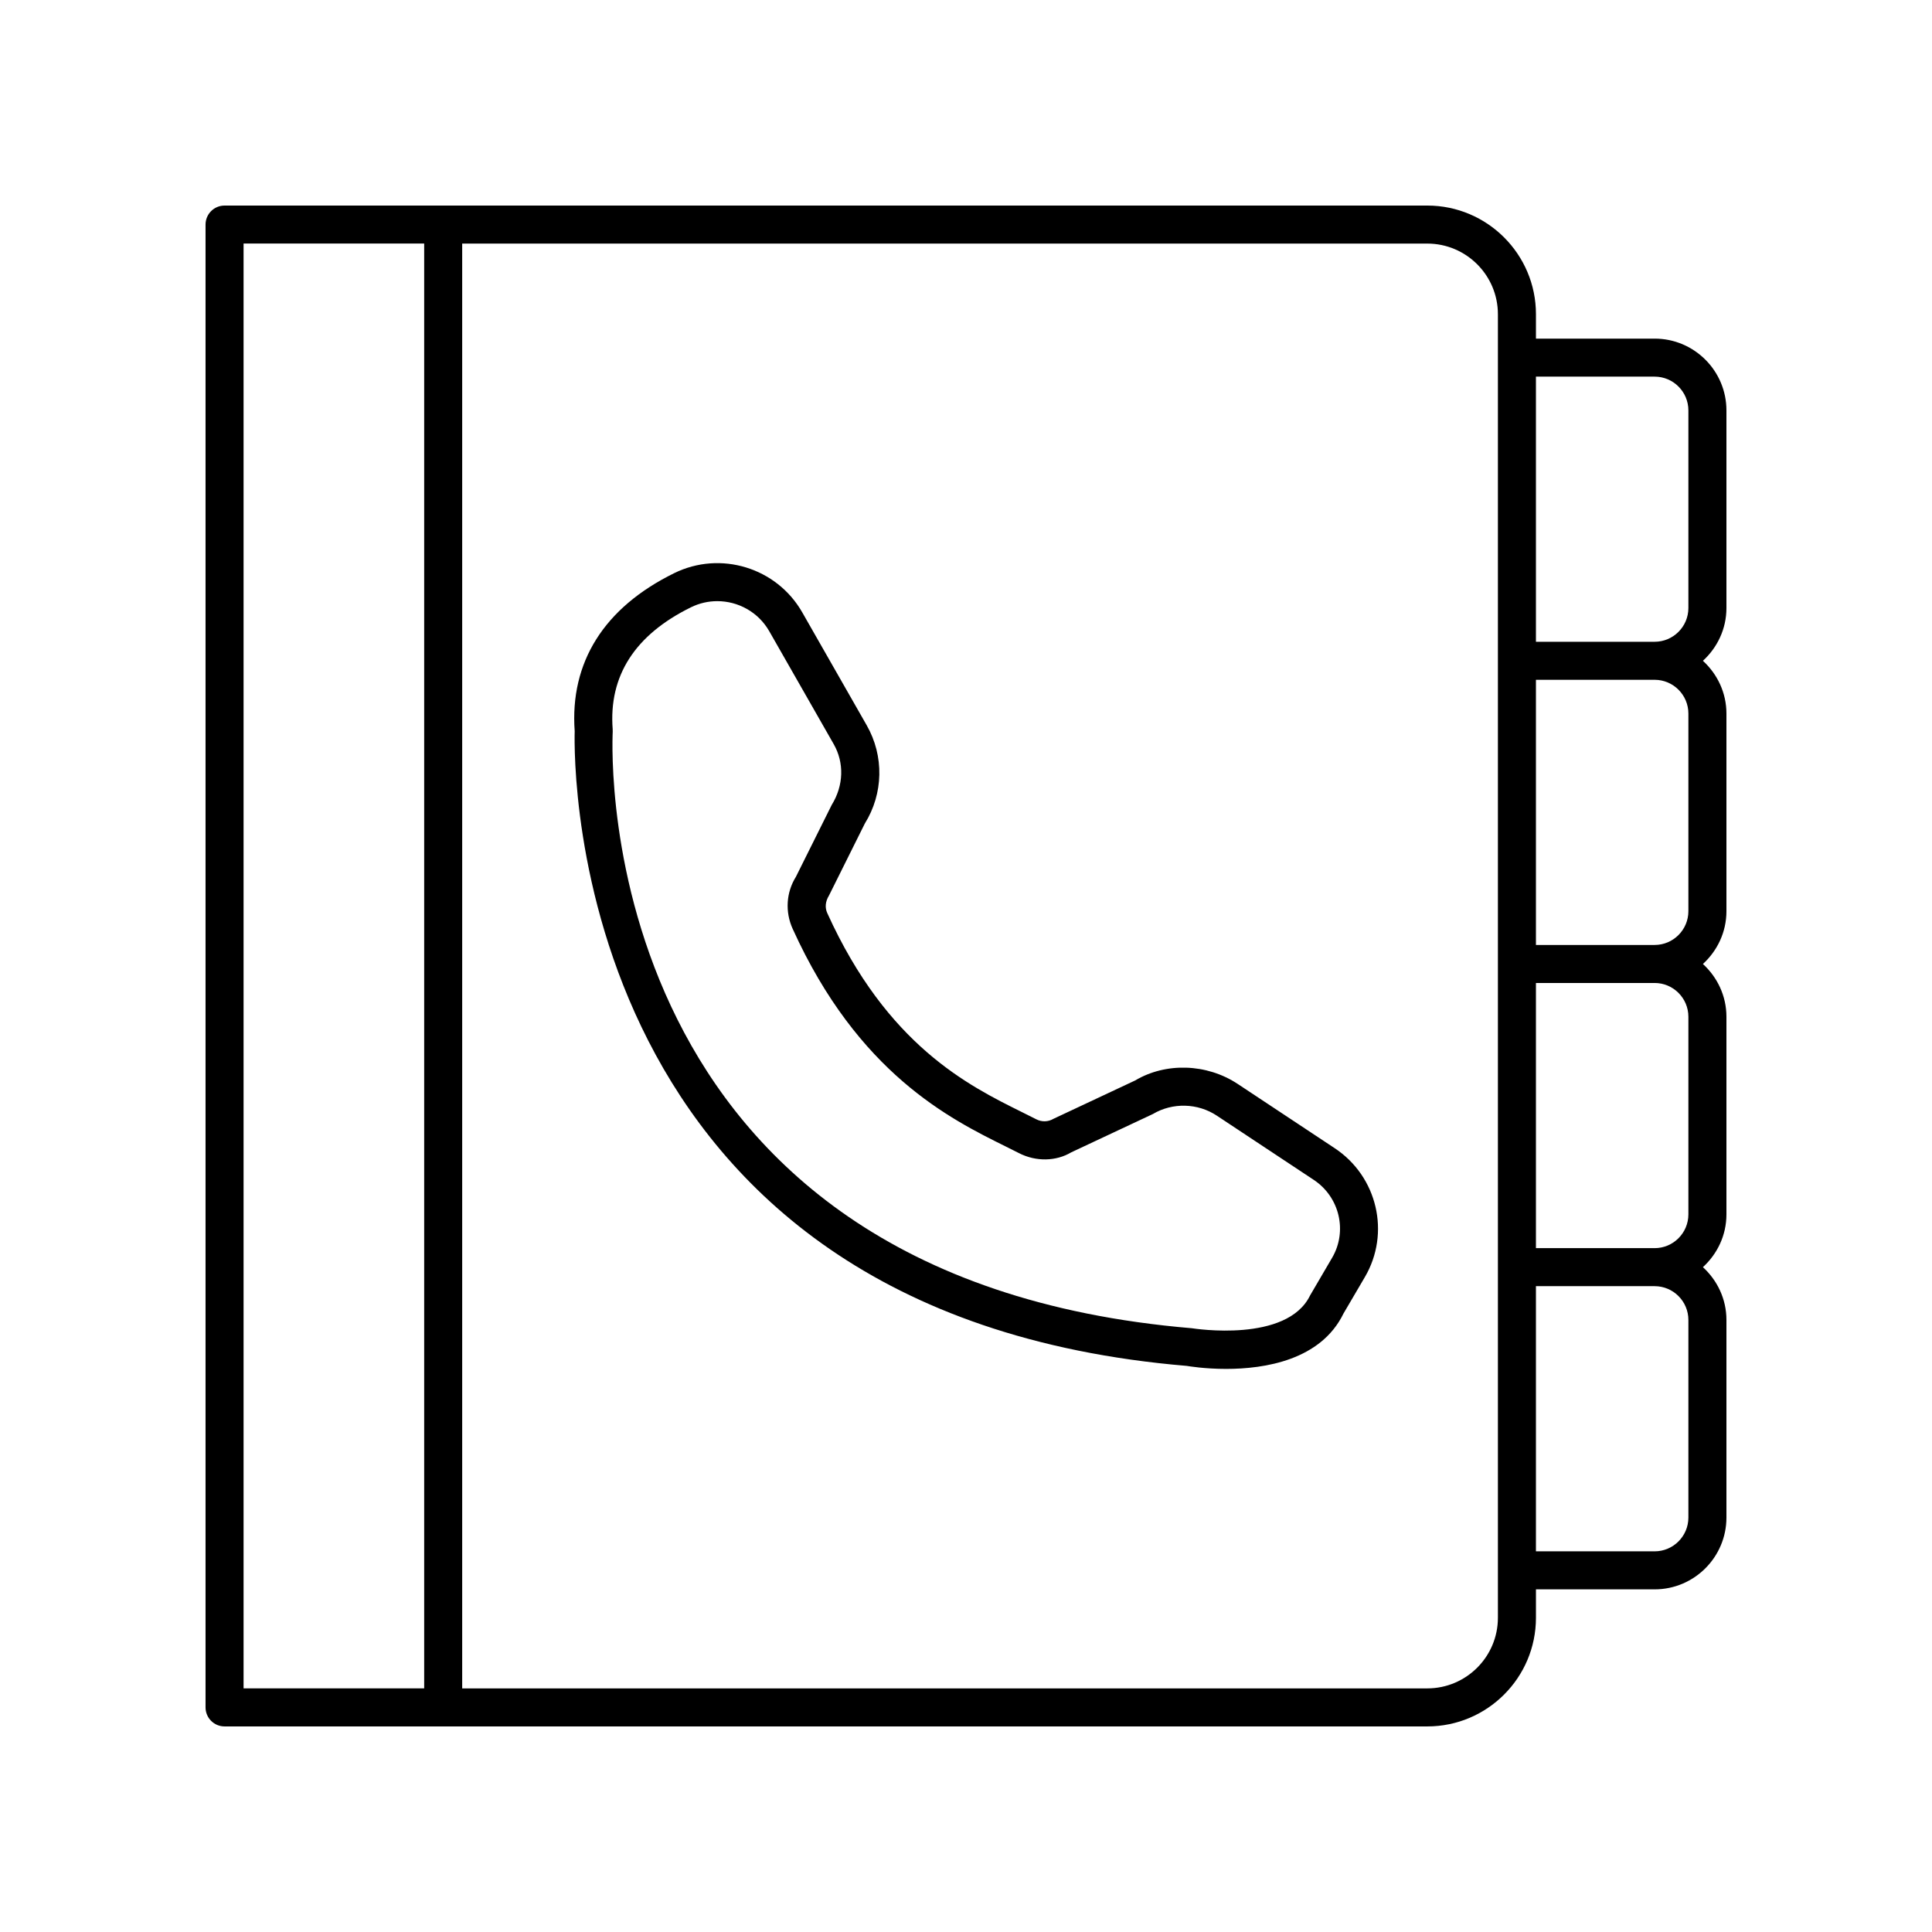 <?xml version="1.0" encoding="UTF-8"?>
<!-- Uploaded to: SVG Repo, www.svgrepo.com, Generator: SVG Repo Mixer Tools -->
<svg fill="#000000" width="800px" height="800px" version="1.1" viewBox="144 144 512 512" xmlns="http://www.w3.org/2000/svg">
 <g>
  <path d="m203.51 601.52h318.74c15.875 0 28.793-12.914 28.793-28.789v-7.535h31.453c10.488 0 19.027-8.539 19.027-19.031v-52.367c0-5.551-2.43-10.508-6.234-13.988 3.805-3.481 6.234-8.438 6.234-13.988v-52.367c0-5.551-2.43-10.508-6.234-13.988 3.805-3.484 6.234-8.441 6.234-13.992v-52.367c0-5.551-2.43-10.508-6.234-13.988 3.805-3.481 6.234-8.438 6.234-13.988v-52.367c0-10.492-8.535-19.027-19.027-19.027h-31.453v-6.477c0-15.871-12.914-28.785-28.793-28.785h-318.74c-2.785 0-5.039 2.254-5.039 5.039v392.97c0.004 2.777 2.254 5.035 5.039 5.035zm387.93-107.72v52.367c0 4.938-4.016 8.953-8.949 8.953h-31.453v-70.273h31.453c4.934 0 8.949 4.016 8.949 8.953zm0-80.348v52.367c0 4.938-4.016 8.953-8.949 8.953h-31.453v-70.273h31.453c4.934 0 8.949 4.016 8.949 8.953zm0-80.348v52.367c0 4.938-4.016 8.953-8.949 8.953h-31.453v-70.27h31.453c4.934 0 8.949 4.012 8.949 8.949zm-8.949-89.293c4.934 0 8.949 4.012 8.949 8.949v52.367c0 4.934-4.016 8.949-8.949 8.949h-31.453v-70.266zm-41.531-16.551v345.47c0 10.316-8.391 18.711-18.715 18.711h-255.76v-382.89h255.76c10.324 0 18.715 8.395 18.715 18.715zm-332.41-18.715h47.863v382.89h-47.863z"/>
  <path d="m458.55 505.98c0.469 0.082 4.699 0.793 10.375 0.793 10.215 0 25.105-2.301 31.125-14.699l5.652-9.637c6.84-11.656 3.324-26.66-7.984-34.148l-25.691-17.02c-8.25-5.465-19.105-5.75-27.211-0.93l-21.645 10.16c-1.402 0.832-3.106 0.871-4.555 0.121-1.176-0.605-2.434-1.23-3.773-1.891-14.223-7.047-35.719-17.691-51.602-52.734-0.645-1.418-0.562-3.019 0.457-4.691l9.484-19.047c4.953-7.945 5.144-17.93 0.5-26.055l-17.078-29.918c-6.769-11.859-21.676-16.426-33.949-10.383-18.566 9.129-27.676 23.605-26.355 41.879-0.234 8.312-1.809 154.43 162.25 168.2zm-152.18-168.7c-1.102-14.152 5.875-25.031 20.738-32.34 2.242-1.105 4.629-1.629 6.981-1.629 5.523 0 10.867 2.887 13.77 7.965l17.078 29.918c2.801 4.906 2.688 10.934-0.535 16.141l-9.484 19.039c-2.574 4.121-2.894 9.273-0.855 13.77 17.367 38.32 41.746 50.395 56.309 57.609 1.289 0.637 2.504 1.238 3.633 1.82 4.562 2.348 9.898 2.188 13.871-0.184l21.645-10.16c5.234-3.098 11.891-2.922 16.949 0.43l25.691 17.02c6.856 4.539 8.988 13.609 4.859 20.652l-5.84 9.984c-6.137 12.621-30.652 8.781-31.332 8.68-158.63-13.34-153.75-152.18-153.47-158.07 0.012-0.215 0.008-0.43-0.008-0.641z"/>
 </g>
</svg>